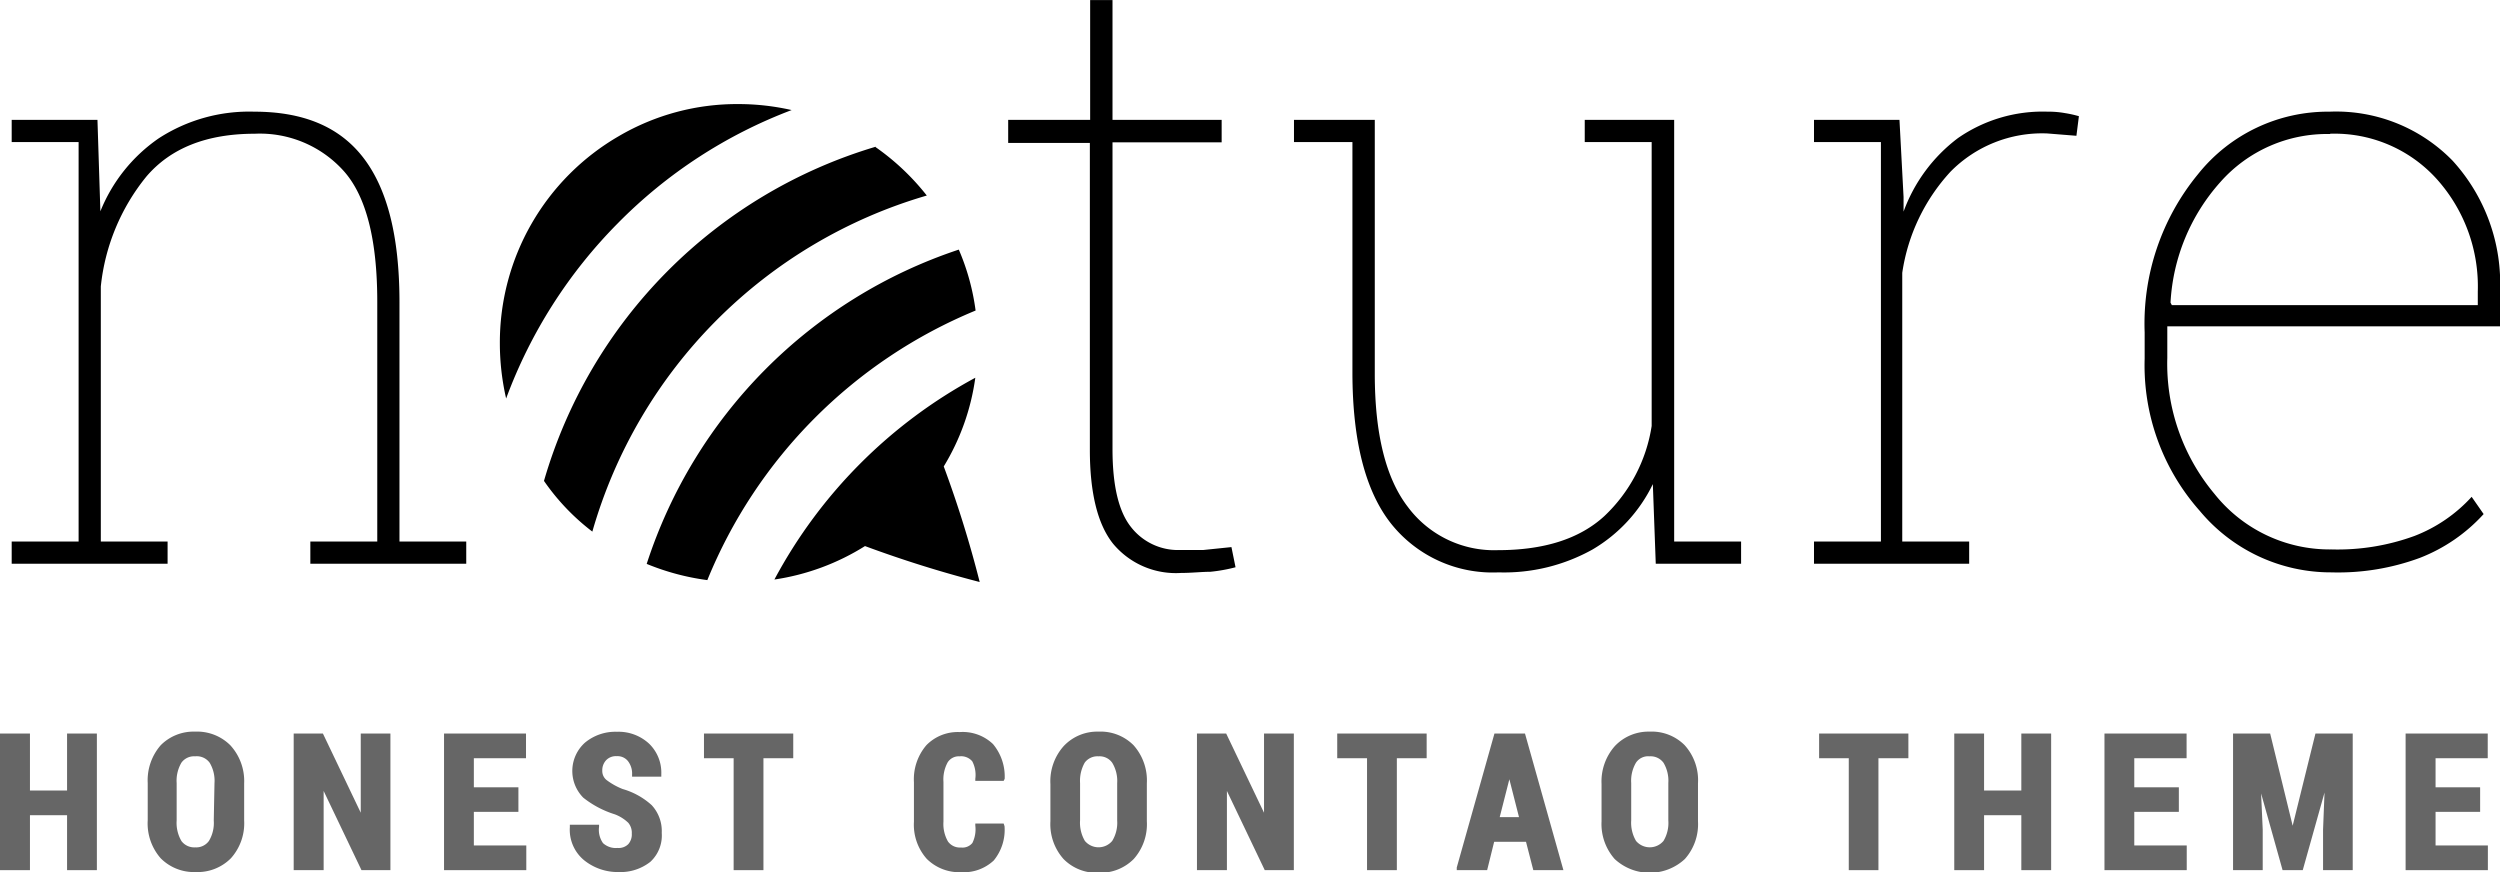 <?xml version="1.0"?>
<svg xmlns="http://www.w3.org/2000/svg" viewBox="0 0 171.1 59.68" width="172" height="60"><defs><style>.cls-1{fill:#666;}</style></defs><title>Element 2</title><g id="Ebene_2" data-name="Ebene 2"><g id="Ebene_1-2" data-name="Ebene 1"><polygon class="cls-1" points="4.59 54.1 2.05 54.1 2.05 50.2 0 50.2 0 59.55 2.05 59.55 2.05 55.79 4.59 55.79 4.59 59.55 6.63 59.55 6.63 50.2 4.59 50.2 4.59 54.1"/><path class="cls-1" d="M13.35,50.07A3.16,3.16,0,0,0,11,51a3.65,3.65,0,0,0-.89,2.59v2.54A3.62,3.62,0,0,0,11,58.74a3.21,3.21,0,0,0,2.4.94,3.21,3.21,0,0,0,2.4-.94,3.58,3.58,0,0,0,.91-2.59V53.61A3.62,3.62,0,0,0,15.76,51,3.22,3.22,0,0,0,13.35,50.07Zm1.28,6.08a2.39,2.39,0,0,1-.33,1.4,1.07,1.07,0,0,1-.94.44,1.09,1.09,0,0,1-.94-.43,2.45,2.45,0,0,1-.33-1.41V53.59a2.43,2.43,0,0,1,.33-1.4,1.06,1.06,0,0,1,.93-.43,1.09,1.09,0,0,1,1,.44,2.4,2.4,0,0,1,.33,1.39Z"/><polygon class="cls-1" points="24.69 55.62 22.1 50.2 20.1 50.2 20.1 59.55 22.15 59.55 22.15 54.13 24.74 59.55 26.72 59.55 26.72 50.2 24.69 50.2 24.69 55.62"/><polygon class="cls-1" points="32.43 55.56 35.48 55.56 35.48 53.88 32.43 53.88 32.43 51.89 36 51.89 36 50.2 30.39 50.2 30.39 59.55 36.02 59.55 36.02 57.86 32.43 57.86 32.43 55.56"/><path class="cls-1" d="M42.62,54a4.66,4.66,0,0,1-1.11-.62.79.79,0,0,1-.29-.64,1,1,0,0,1,.26-.71.92.92,0,0,1,.73-.28.91.91,0,0,1,.77.34,1.39,1.39,0,0,1,.28.92v.14h2l0-.1,0-.07a2.76,2.76,0,0,0-.83-2.08,3.07,3.07,0,0,0-2.2-.82,3.26,3.26,0,0,0-2.19.74,2.6,2.6,0,0,0-.12,3.77,6.64,6.64,0,0,0,2.16,1.14,2.7,2.7,0,0,1,.92.58,1.06,1.06,0,0,1,.24.74,1,1,0,0,1-.24.72.92.92,0,0,1-.73.26,1.29,1.29,0,0,1-1-.33A1.58,1.58,0,0,1,41,56.58v-.14H39l0,.09,0,.08a2.7,2.7,0,0,0,1,2.28,3.67,3.67,0,0,0,2.33.79,3.3,3.3,0,0,0,2.18-.7A2.45,2.45,0,0,0,45.29,57a2.61,2.61,0,0,0-.69-1.9A5,5,0,0,0,42.62,54Z"/><polygon class="cls-1" points="48.18 51.89 50.21 51.89 50.21 59.55 52.25 59.55 52.25 51.89 54.29 51.89 54.29 50.2 48.18 50.2 48.18 51.89"/><path class="cls-1" d="M68.69,53.44l.07-.14v0a3.46,3.46,0,0,0-.8-2.38,3,3,0,0,0-2.28-.82A3,3,0,0,0,63.4,51a3.58,3.58,0,0,0-.85,2.53v2.71a3.51,3.51,0,0,0,.88,2.54,3.16,3.16,0,0,0,2.35.91,3,3,0,0,0,2.23-.8,3.3,3.3,0,0,0,.74-2.35l-.06-.18H66.75v.14a2.11,2.11,0,0,1-.2,1.19.87.87,0,0,1-.78.31,1,1,0,0,1-.89-.41,2.4,2.4,0,0,1-.31-1.35V53.51a2.44,2.44,0,0,1,.29-1.34.9.9,0,0,1,.81-.41,1,1,0,0,1,.87.34,2,2,0,0,1,.21,1.2v.14Z"/><path class="cls-1" d="M75.18,50.07a3.14,3.14,0,0,0-2.39,1,3.61,3.61,0,0,0-.9,2.59v2.54a3.58,3.58,0,0,0,.9,2.59,3.17,3.17,0,0,0,2.39.94,3.22,3.22,0,0,0,2.41-.94,3.58,3.58,0,0,0,.9-2.59V53.61A3.62,3.62,0,0,0,77.58,51,3.18,3.18,0,0,0,75.18,50.07Zm1.28,6.08a2.38,2.38,0,0,1-.34,1.4,1.22,1.22,0,0,1-1.87,0,2.45,2.45,0,0,1-.33-1.41V53.59a2.52,2.52,0,0,1,.32-1.4,1.08,1.08,0,0,1,.94-.43,1.06,1.06,0,0,1,.94.44,2.39,2.39,0,0,1,.34,1.39Z"/><polygon class="cls-1" points="86.51 55.62 83.92 50.2 81.92 50.2 81.92 59.55 83.97 59.55 83.97 54.13 86.56 59.55 88.55 59.55 88.55 50.2 86.51 50.2 86.51 55.62"/><polygon class="cls-1" points="91.52 51.89 93.56 51.89 93.56 59.55 95.6 59.55 95.6 51.89 97.64 51.89 97.64 50.2 91.52 50.2 91.52 51.89"/><path class="cls-1" d="M102.28,50.2,99.7,59.37l0,.18h2.08l.48-1.94h2.18l.5,1.94H107l-2.63-9.35Zm.36,5.72.66-2.59.66,2.59Z"/><path class="cls-1" d="M112.9,50.07a3.16,3.16,0,0,0-2.39,1,3.66,3.66,0,0,0-.9,2.59v2.54a3.62,3.62,0,0,0,.9,2.59,3.53,3.53,0,0,0,4.8,0,3.58,3.58,0,0,0,.9-2.59V53.61A3.57,3.57,0,0,0,115.3,51,3.18,3.18,0,0,0,112.9,50.07Zm1.28,6.08a2.39,2.39,0,0,1-.33,1.4,1.23,1.23,0,0,1-1.88,0,2.45,2.45,0,0,1-.33-1.41V53.59a2.43,2.43,0,0,1,.33-1.4,1,1,0,0,1,.93-.43,1.09,1.09,0,0,1,.95.44,2.4,2.4,0,0,1,.33,1.39Z"/><polygon class="cls-1" points="124.5 51.89 126.53 51.89 126.53 59.55 128.56 59.55 128.56 51.89 130.61 51.89 130.61 50.2 124.5 50.2 124.5 51.89"/><polygon class="cls-1" points="138.34 54.1 135.79 54.1 135.79 50.2 133.75 50.2 133.75 59.55 135.79 59.55 135.79 55.79 138.34 55.79 138.34 59.55 140.38 59.55 140.38 50.2 138.34 50.2 138.34 54.1"/><polygon class="cls-1" points="146.07 55.56 149.12 55.56 149.12 53.88 146.07 53.88 146.07 51.89 149.65 51.89 149.65 50.2 144.03 50.2 144.03 59.55 149.66 59.55 149.66 57.86 146.07 57.86 146.07 55.56"/><polygon class="cls-1" points="156.91 56.51 155.37 50.2 152.83 50.2 152.83 59.55 154.86 59.55 154.86 56.77 154.75 54.3 156.22 59.55 157.6 59.55 159.09 54.24 158.99 56.78 158.99 59.55 161.02 59.55 161.02 50.2 158.47 50.2 156.91 56.51"/><polygon class="cls-1" points="166.69 57.86 166.69 55.56 169.74 55.56 169.74 53.88 166.69 53.88 166.69 51.89 170.26 51.89 170.26 50.2 164.64 50.2 164.64 59.55 170.27 59.55 170.27 57.86 166.69 57.86"/><path d="M.8,37.06H5.38V9.72H.8V8.2H6.67l.2,6.26a11.07,11.07,0,0,1,4-5A11.37,11.37,0,0,1,17.4,7.64c3.31,0,5.8,1,7.45,3.13s2.49,5.39,2.49,9.92V37.06h4.57v1.52H21.24V37.06h4.58V20.64q0-6.32-2.26-8.9a7.71,7.71,0,0,0-6.13-2.59q-4.92,0-7.42,2.94A14.24,14.24,0,0,0,6.9,19.6V37.06h4.57v1.52H.8Z"/><path d="M76.14,0V8.2h7.47V9.74H76.14v21q0,3.73,1.26,5.32a4.08,4.08,0,0,0,3.34,1.58c.6,0,1.13,0,1.6,0l1.94-.2.28,1.38a11,11,0,0,1-1.73.31c-.59,0-1.26.08-2,.08a5.59,5.59,0,0,1-4.65-2c-1.06-1.33-1.59-3.48-1.59-6.43v-21H69V8.2h5.61V0Z"/><path d="M113.12,33.13A10.49,10.49,0,0,1,109,37.6a12.42,12.42,0,0,1-6.44,1.57,8.88,8.88,0,0,1-7.35-3.33q-2.64-3.33-2.65-10.32V9.72h-4V8.2h5.53V25.58q0,6.18,2.27,9.12a7.36,7.36,0,0,0,6.15,2.95c3.16,0,5.59-.77,7.29-2.33a10.72,10.72,0,0,0,3.24-6.17V9.72h-4.58V8.2h6.12V37.06h4.58v1.52h-5.84Z"/><path d="M130,8.2l.28,5.28v1A11,11,0,0,1,134,9.45a10.16,10.16,0,0,1,6.15-1.81,6.36,6.36,0,0,1,1.19.1,7.45,7.45,0,0,1,.94.21l-.17,1.34-2-.16a8.8,8.8,0,0,0-6.62,2.62,13,13,0,0,0-3.3,6.92V37.06h4.58v1.52H124.15V37.06h4.58V9.72h-4.58V8.2H130Z"/><path d="M159.56,39.17a11.67,11.67,0,0,1-9-4.2,15,15,0,0,1-3.78-10.43v-1.8a16.1,16.1,0,0,1,3.65-10.82,11.37,11.37,0,0,1,9-4.28A11.13,11.13,0,0,1,167.86,11a12.48,12.48,0,0,1,3.24,9v2.33H148.33v2.16a13.87,13.87,0,0,0,3.23,9.31,10.07,10.07,0,0,0,8,3.8,15.35,15.35,0,0,0,5.68-.92A10.3,10.3,0,0,0,169.16,34l.82,1.18a11.54,11.54,0,0,1-4.37,3A16.13,16.13,0,0,1,159.56,39.17Zm-.09-30a9.74,9.74,0,0,0-7.52,3.3,13.45,13.45,0,0,0-3.4,8.24l.09.17h20.94v-.92a11,11,0,0,0-2.81-7.71A9.42,9.42,0,0,0,159.47,9.15Z"/><path d="M54.18,7.53a33.16,33.16,0,0,0-11.89,7.74,33.54,33.54,0,0,0-7.65,12,16.89,16.89,0,0,1-.43-3.76A16.32,16.32,0,0,1,42.36,9.31a16,16,0,0,1,8.21-2.19A16.39,16.39,0,0,1,54.18,7.53Zm5.75,2.54a16.4,16.4,0,0,1,3.5,3.31,33.58,33.58,0,0,0-22.89,23,15.27,15.27,0,0,1-3.31-3.47,33.62,33.62,0,0,1,22.7-22.87ZM44.26,38.59A33.57,33.57,0,0,1,65.62,17.08a15.7,15.7,0,0,1,1.15,4.17A33.72,33.72,0,0,0,48.41,39.7,16.59,16.59,0,0,1,44.26,38.59Zm22.79,1.24a80.27,80.27,0,0,1-7.85-2.46A16.06,16.06,0,0,1,53,39.66,33.79,33.79,0,0,1,66.75,25.85a15.8,15.8,0,0,1-2.16,6.07A77.25,77.25,0,0,1,67.05,39.83Z"/></g></g></svg>
